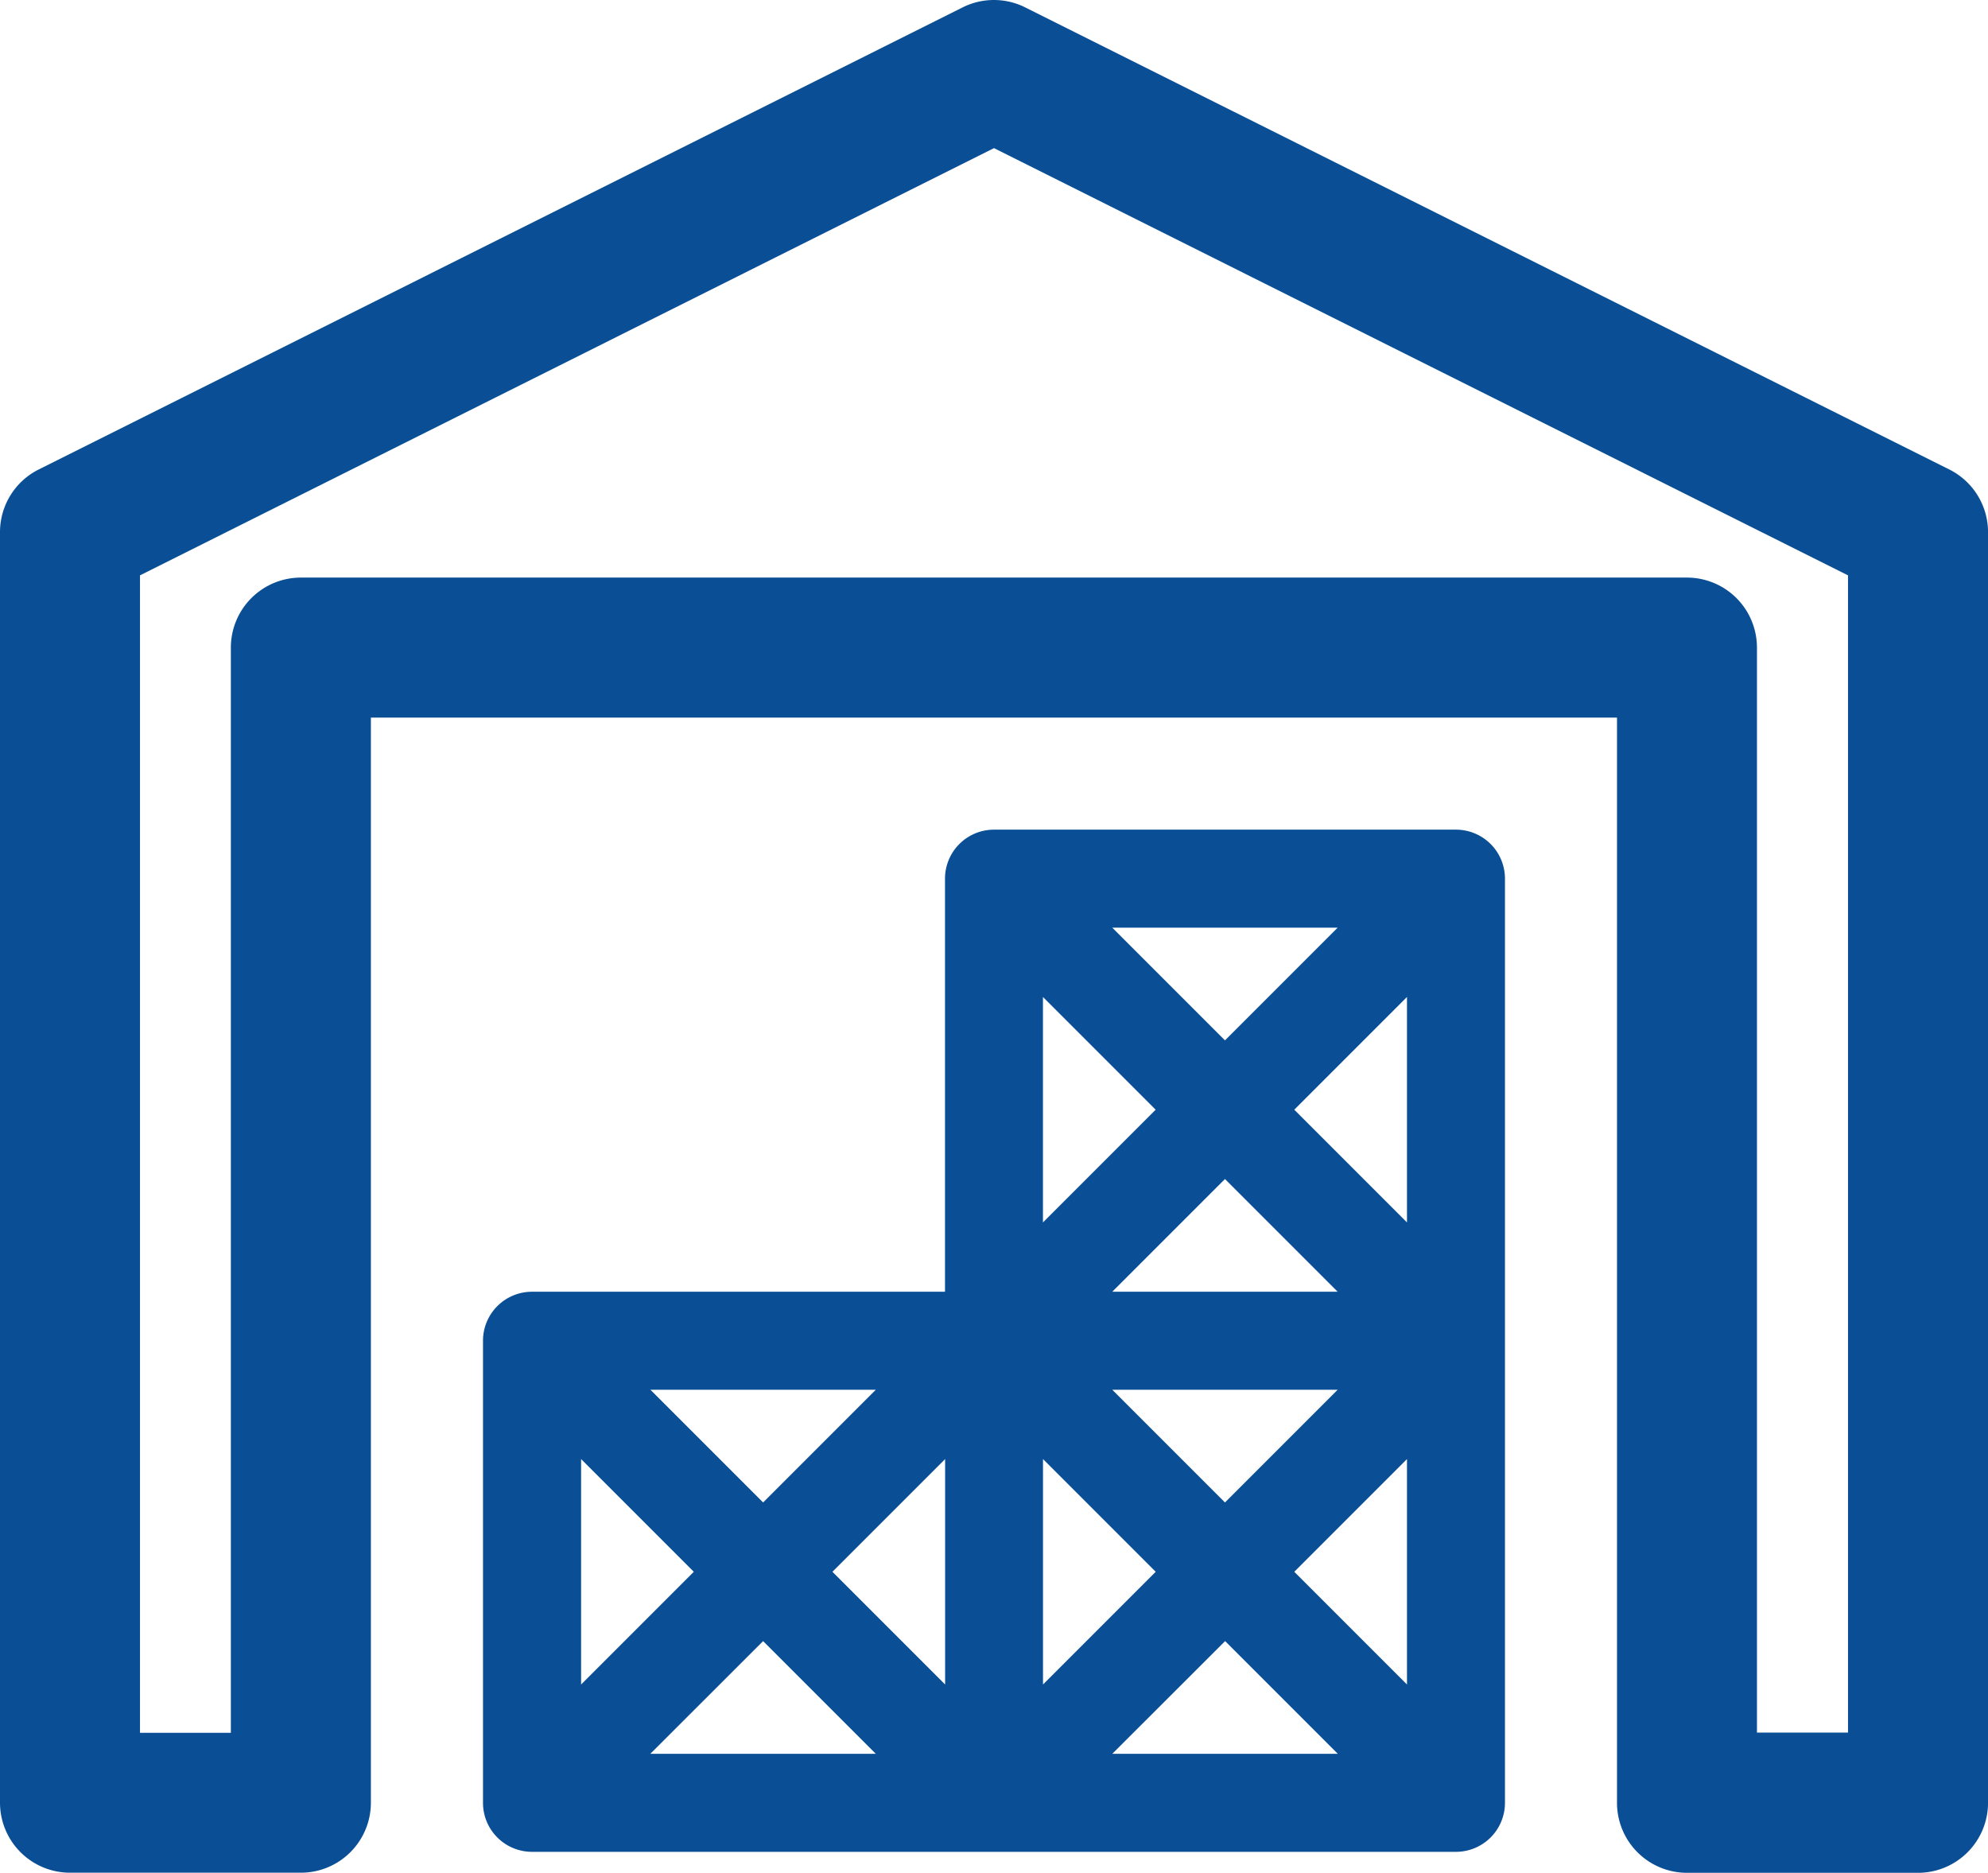 <?xml version="1.0" encoding="UTF-8"?>
<svg xmlns="http://www.w3.org/2000/svg" width="53.52" height="50.41" viewBox="0 0 53.52 50.41">
  <g id="warehouse_1_" data-name="warehouse (1)" transform="translate(0 -8.627)">
    <path id="Path_131980" data-name="Path 131980" d="M52.478,21.264,27.6,8.826a1.883,1.883,0,0,0-1.685,0L1.042,21.264A1.884,1.884,0,0,0,0,22.95v34.2a1.885,1.885,0,0,0,1.885,1.885H8.1a1.885,1.885,0,0,0,1.885-1.885V27.943H43.532v29.21a1.885,1.885,0,0,0,1.885,1.885h6.219a1.885,1.885,0,0,0,1.885-1.885V22.95A1.885,1.885,0,0,0,52.478,21.264Zm-2.727,34H47.3V26.059a1.885,1.885,0,0,0-1.885-1.885H8.1a1.885,1.885,0,0,0-1.885,1.885v29.21H3.769V24.114l22.991-11.5,22.991,11.5Z" fill="#0a4f96"/>
    <path id="Path_131981" data-name="Path 131981" d="M98.353,132.552H85.916a1.319,1.319,0,0,0-1.319,1.319V144.99H73.478a1.319,1.319,0,0,0-1.319,1.319v12.438a1.319,1.319,0,0,0,1.319,1.319H98.353a1.319,1.319,0,0,0,1.319-1.319V133.871A1.319,1.319,0,0,0,98.353,132.552ZM87.235,149.494l3.034,3.034-3.034,3.034ZM84.6,155.562l-3.034-3.034,3.034-3.034Zm4.5-7.934h6.068l-3.034,3.034Zm0-2.638,3.034-3.034,3.034,3.034Zm7.934-1.866L94,140.09l3.034-3.034Zm-4.9-4.9L89.1,135.19h6.068Zm-1.866,1.866-3.034,3.034v-6.068ZM79.7,150.662l-3.034-3.034h6.068Zm-1.866,1.866L74.8,155.562v-6.068Zm1.866,1.866,3.034,3.034H76.663Zm12.438,0,3.034,3.034H89.1ZM94,152.528l3.034-3.034v6.068Z" transform="translate(-59.156 -101.593)" fill="#0a4f96"/>
  </g>
</svg>

